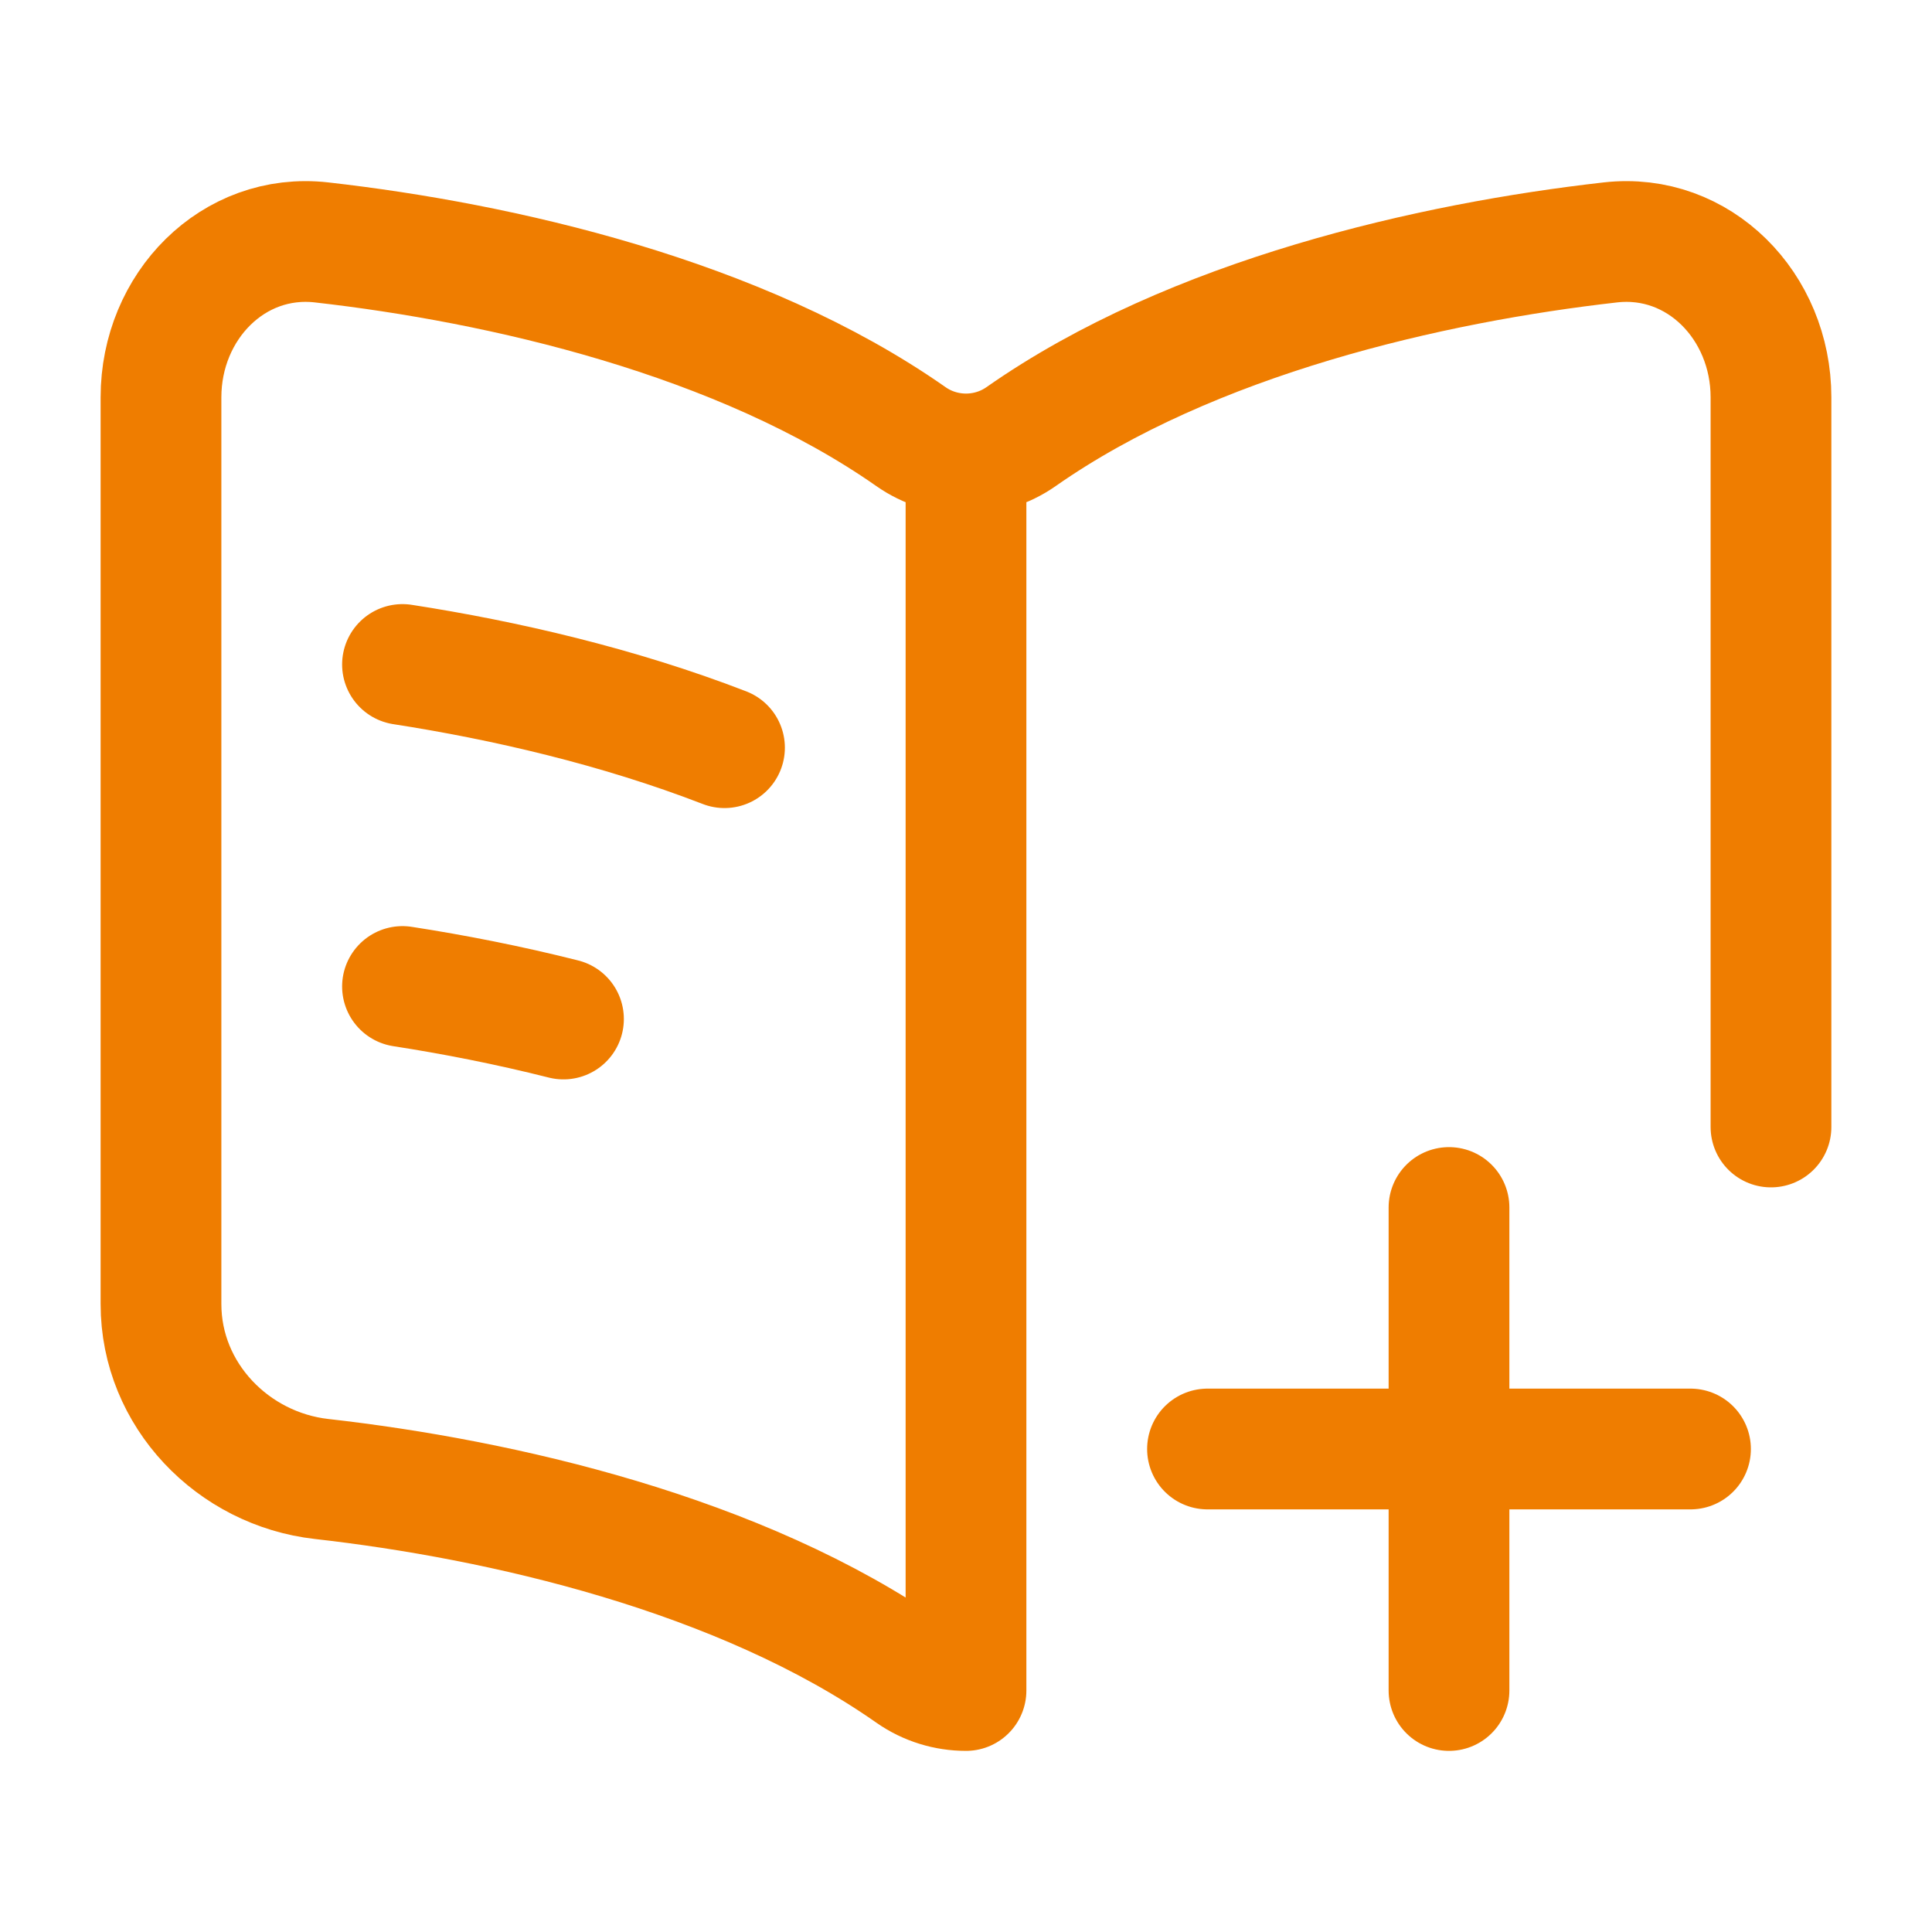 <svg width="64" height="64" viewBox="0 0 64 64" fill="none" xmlns="http://www.w3.org/2000/svg">
<g id="huge-icon/education/outline/book-add">
<path id="Vector" d="M48 40V56M13.333 22.012C16.708 22.535 20.474 23.404 24 24.768M13.333 32.679C15.038 32.943 16.843 33.296 18.666 33.756M32 16.142V56C31.361 56 30.722 55.809 30.178 55.428C24.515 51.46 16.567 49.661 10.651 48.993C7.723 48.662 5.333 46.216 5.333 43.2V13.161C5.333 10.144 7.723 7.699 10.651 8.03C16.567 8.699 24.515 10.497 30.178 14.465C31.266 15.228 32.733 15.228 33.822 14.465C39.485 10.497 47.432 8.699 53.348 8.03C56.276 7.699 58.666 10.144 58.666 13.161V37.333M56 48H40" stroke="#EF7D00" stroke-width="4" stroke-linecap="round" stroke-linejoin="round"/>
</g>
</svg>
